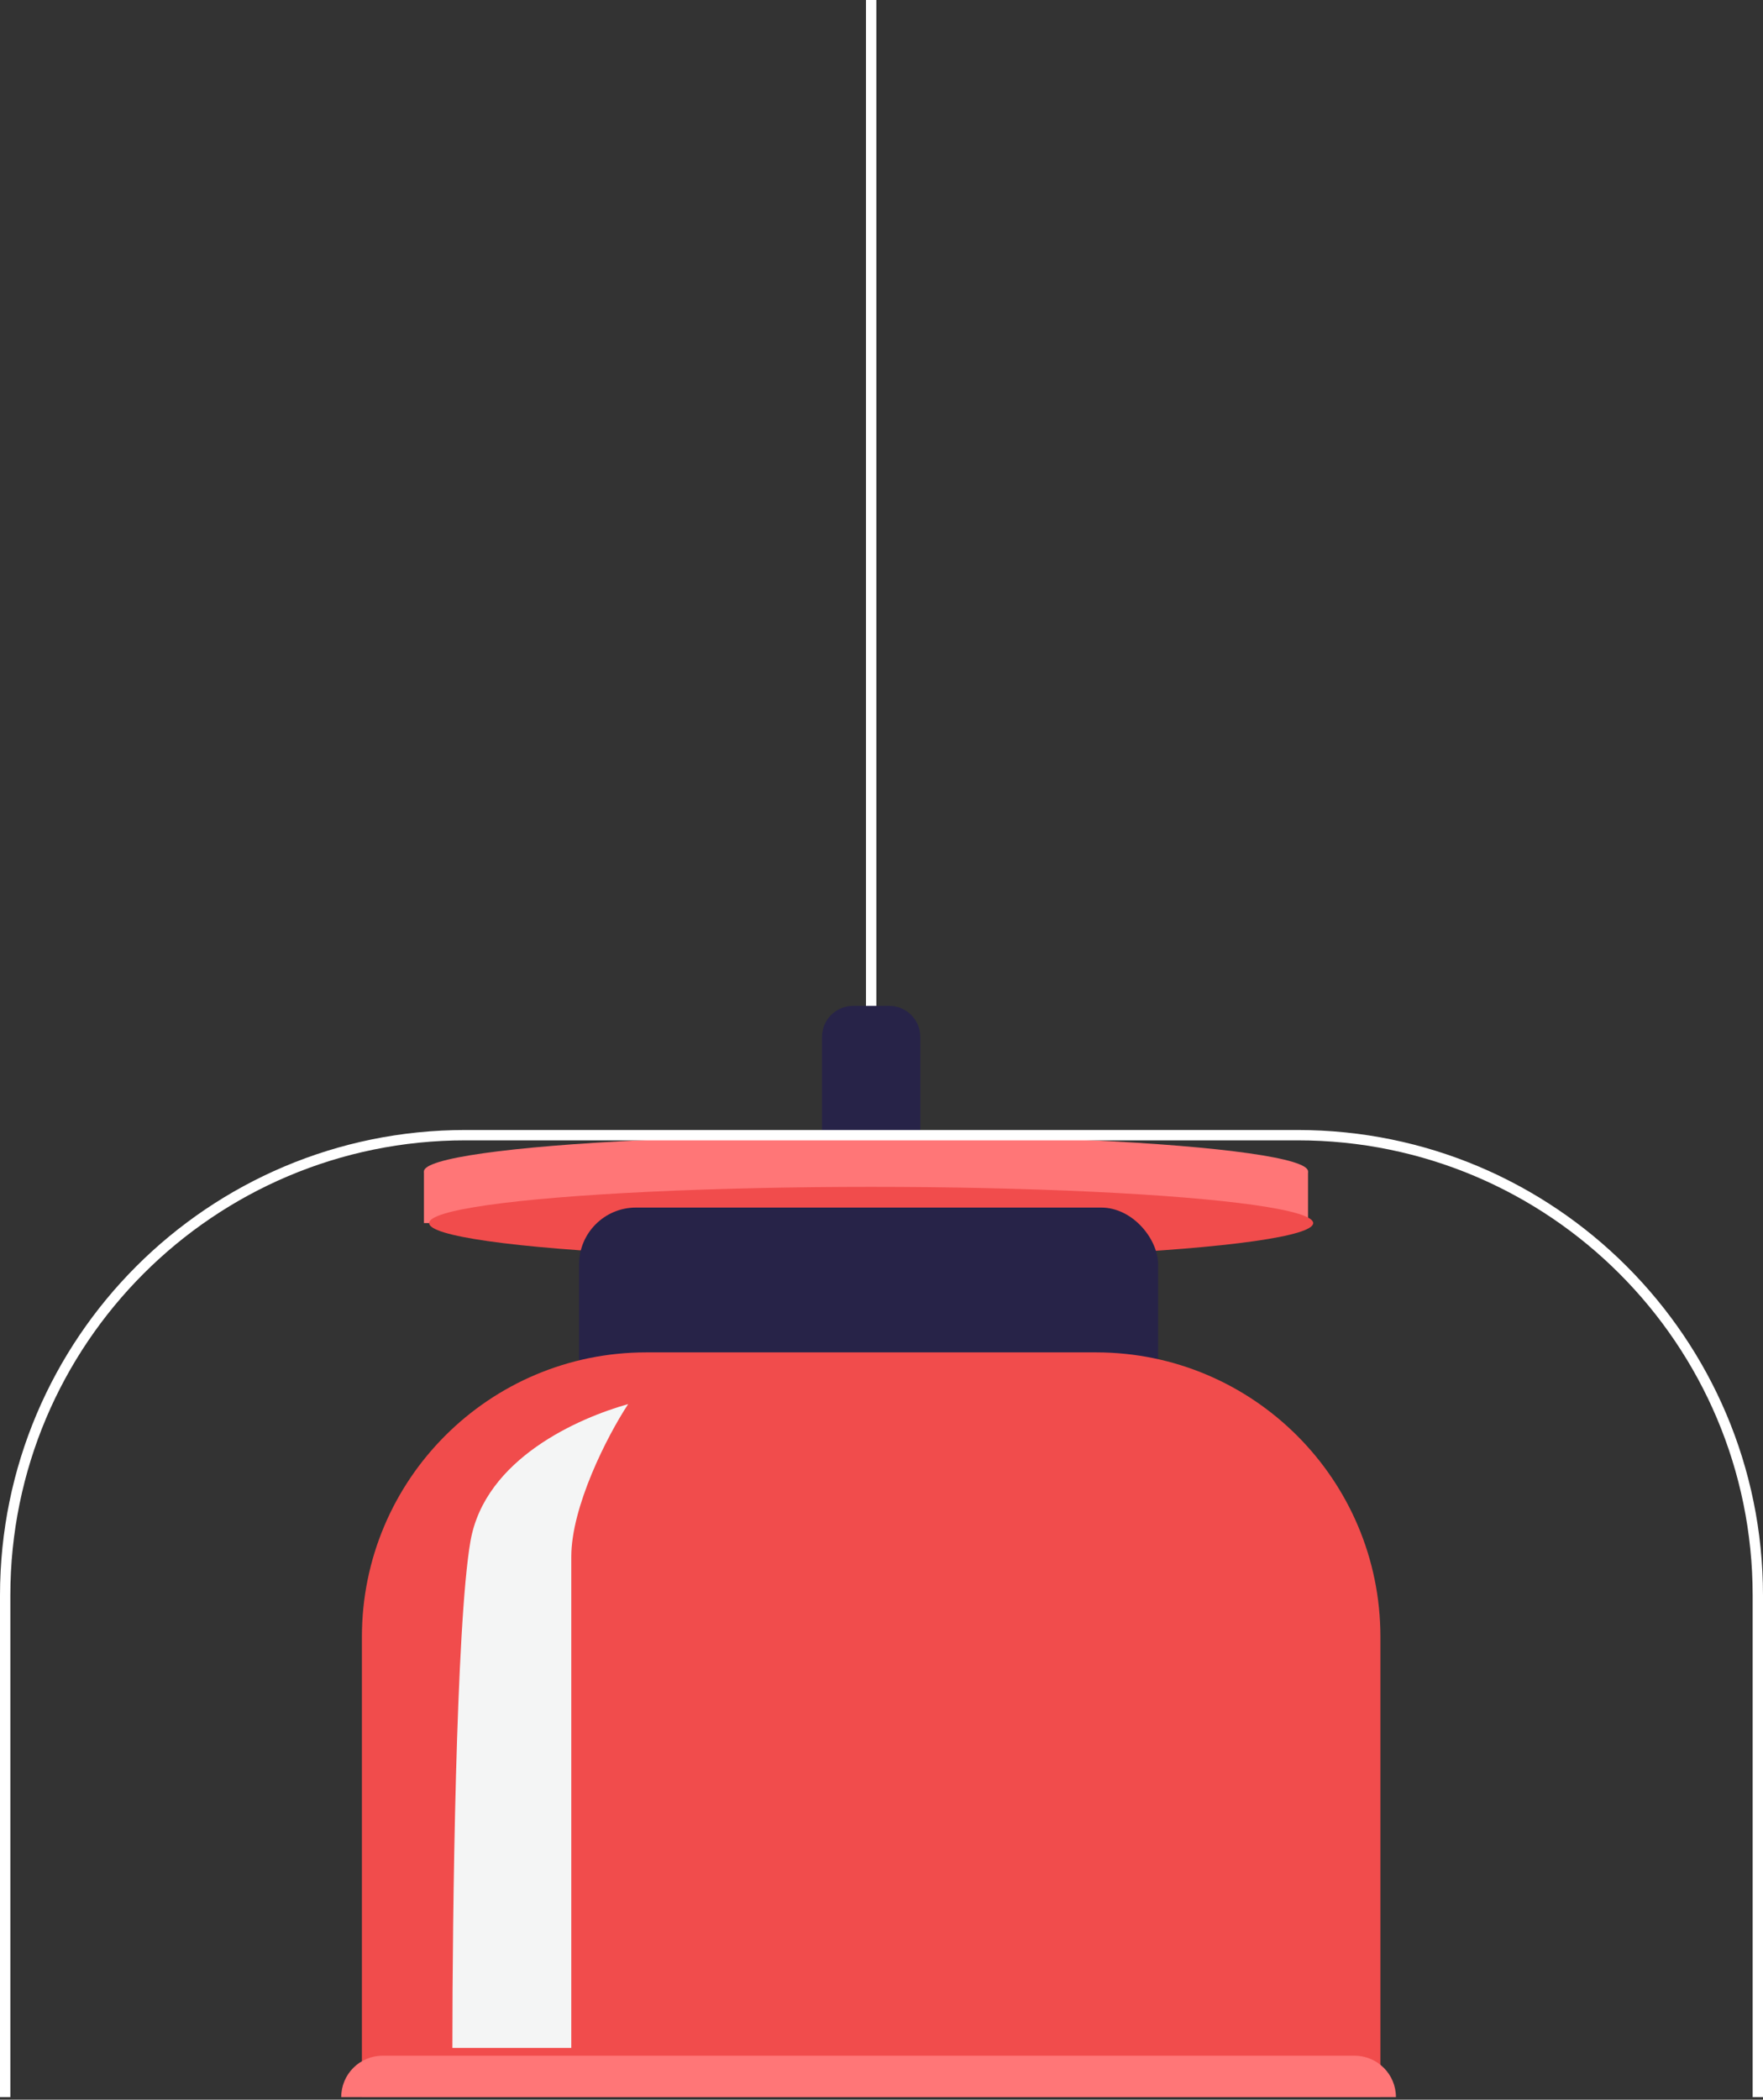 <?xml version="1.0" encoding="UTF-8"?> <svg xmlns="http://www.w3.org/2000/svg" width="341" height="406" viewBox="0 0 341 406" fill="none"><rect x="0" y="0" width="341" height="406" fill="#333333" stroke="none"/> <ellipse cx="167.5" cy="226.5" rx="85.5" ry="7" fill="#FF7677"></ellipse> <rect x="82" y="226.5" width="171" height="10" fill="#FF7677"></rect> <ellipse cx="168.5" cy="236.5" rx="85.5" ry="7" fill="#F14C4C"></ellipse> <path d="M168.5 -31V195" stroke="white" stroke-width="2"></path> <path d="M159 200.5C159 197.186 161.686 194.5 165 194.5H172C175.314 194.5 178 197.186 178 200.5V219.5H159V200.5Z" fill="#272348"></path> <rect x="112" y="233.5" width="112" height="45" rx="11" fill="#272348"></rect> <path d="M70 316.5C70 286.124 94.624 261.5 125 261.5H212C242.376 261.5 267 286.124 267 316.5V405.5H70V316.5Z" fill="#F14C4C"></path> <path d="M91 298C93.8 282 112 274.167 121.5 271.5C117.333 277.833 110.5 291.4 110.5 301V396H87.5C87.5 370 88.2 314 91 298Z" fill="#F4F5F5"></path> <path d="M340 405.5V308.5C340 259.347 300.153 219.5 251 219.5H90C40.847 219.5 1 259.347 1 308.5V405.5" stroke="white" stroke-width="2"></path> <path d="M66 405.5C66 401.082 69.582 397.5 74 397.5H262C266.418 397.5 270 401.082 270 405.5H66Z" fill="#FF7677"></path> </svg> 